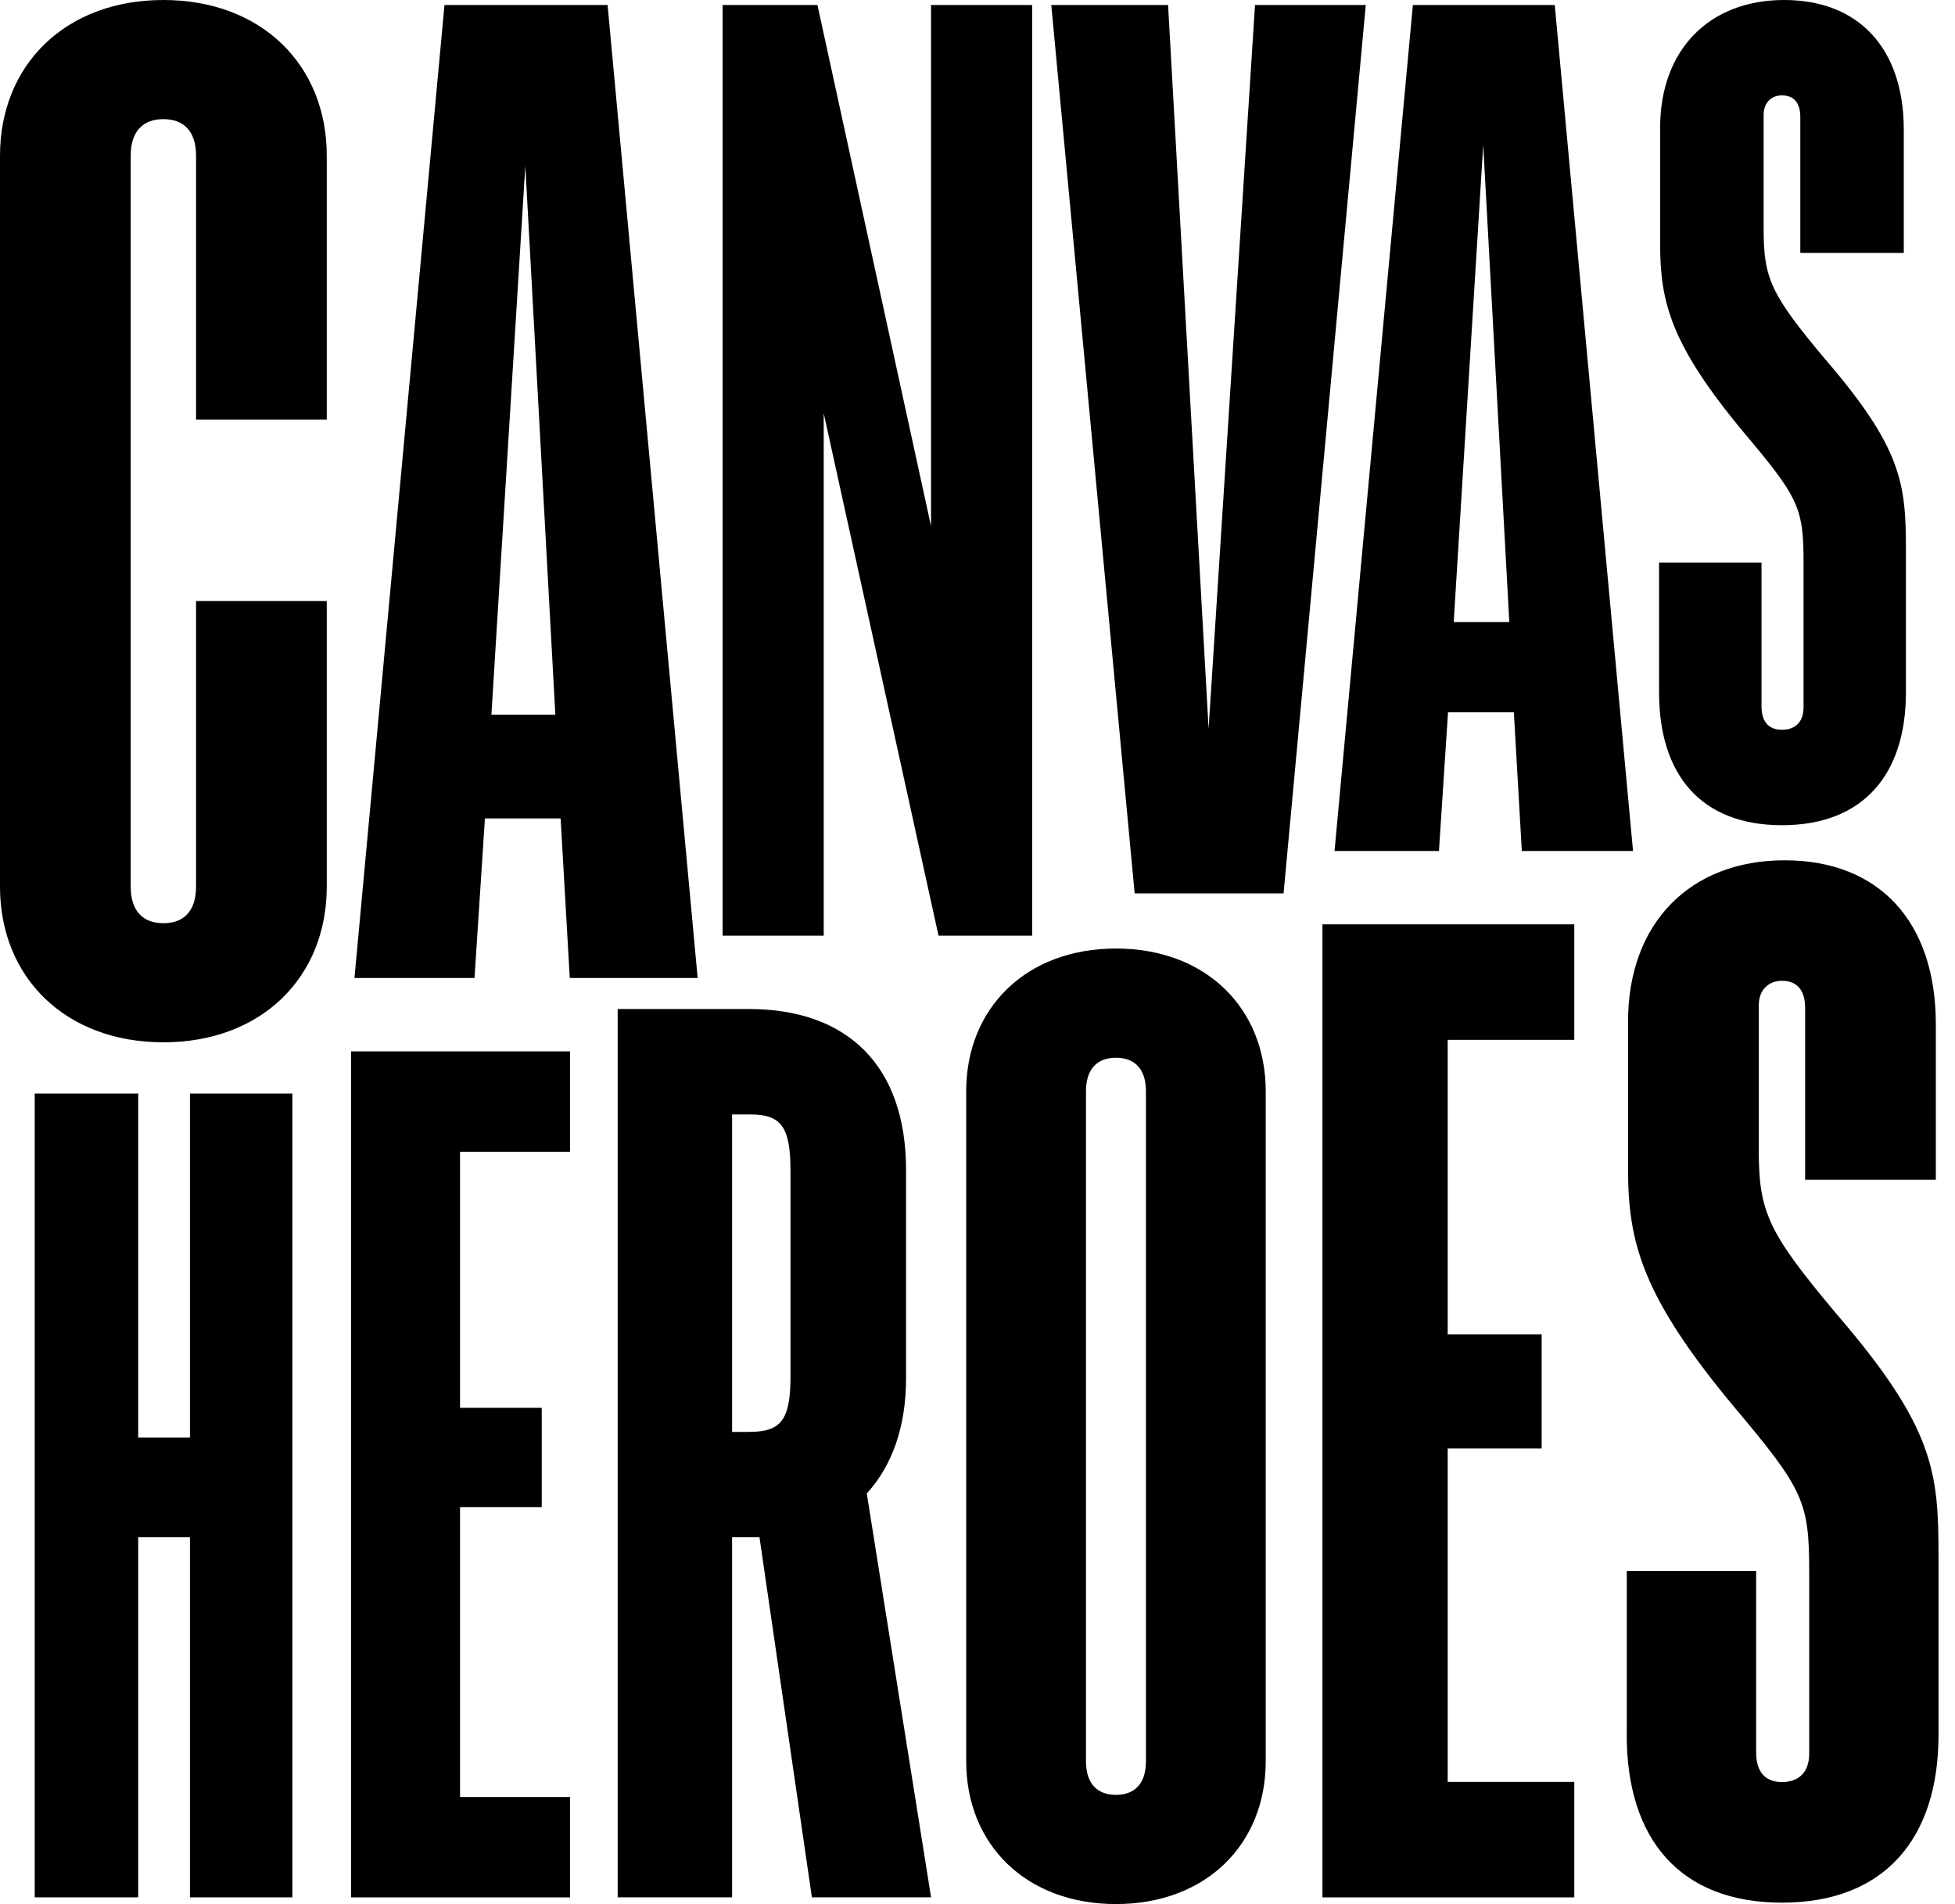 <svg width="77" height="75" viewBox="0 0 77 75" fill="none" xmlns="http://www.w3.org/2000/svg"> <path d="M0 34.925V6.133C0 
2.559 2.574 0 6.435 0C10.296 0 12.87 2.559 12.87 6.131V16.528H7.722V6.133C7.722 5.173 7.239 4.693 
6.435 4.693C5.631 4.693 5.148 5.173 5.148 6.133V34.925C5.148 35.885 5.631 36.365 6.435 36.365C7.239 
36.365 7.722 35.885 7.722 34.925V23.674H12.87V34.925C12.87 38.497 10.296 41.056 6.435 41.056C2.574 41.056 0 
38.497 0 34.925Z" fill="black"/> <path d="M17.506 0.197H23.931L27.478 38.522H22.441L22.081 32.237H19.099L18.689 
38.522H13.961L17.506 0.197ZM21.873 28.149L20.69 6.535L19.355 28.149H21.873Z" fill="black"/> <path d="M28.461 
0.197H32.196L36.67 20.727V0.197H40.652V36.856H36.965L32.443 16.278V36.856H28.461V0.197Z" fill="black"/> <path 
d="M41.406 0.197H46.006L47.602 28.703L49.43 0.197H53.793L50.555 35.19H44.69L41.406 0.197Z" fill="black"/> 
<path d="M55.648 0.197H61.236L64.319 33.521H59.939L59.625 28.055H57.032L56.675 33.521H52.562L55.648 
0.197ZM59.446 24.503L58.418 5.706L57.256 24.503H59.446Z" fill="black"/> <path d="M65.344 
27.27V22.162H69.379V27.817C69.379 28.492 69.719 28.746 70.185 28.746C70.694 28.746 71.035 28.451 71.035 
27.86V22.205C71.035 20.011 70.866 19.629 68.7 17.056C65.812 13.594 65.387 11.907 65.387 9.626V5.024C65.387 
1.985 67.297 0 70.269 0C73.242 0 74.983 1.942 74.983 5.108V9.962H70.907V4.602C70.907 4.052 70.651 3.757 
70.185 3.757C69.76 3.757 69.463 4.052 69.463 4.518V9.036C69.463 10.978 69.76 11.611 71.882 14.144C74.939 17.689 
75.067 19.082 75.067 21.701V27.272C75.067 30.523 73.37 32.505 70.185 32.505C67 32.505 65.344 30.523 65.344 
27.272V27.27Z" fill="black"/> <path d="M1.367 
43.075H5.443V56.626H7.481V43.075H11.516V74.736H7.481V60.553H5.443V74.736H1.367V43.075Z" fill="black"/> <path 
d="M13.828 41.413H22.453V45.367H18.119V55.454H21.337V59.364H18.119V70.784H22.453V74.737H13.828V41.413Z" 
fill="black"/> <path d="M24.331 39.745H29.493C33.388 39.745 35.686 41.984 35.686 46.089V54.301C35.686 56.215 35.124 
57.753 34.139 58.826L36.671 74.735H31.977L29.913 60.552H28.834V74.735H24.328V39.742L24.331 39.745ZM29.539 
56.399C30.758 56.399 31.135 55.934 31.135 54.208V46.137C31.135 44.363 30.761 43.898 29.539 
43.898H28.834V56.402H29.539V56.399Z" fill="black"/> <path d="M38.055 69.378V42.984C38.055 39.71 40.414 37.362 43.953 
37.362C47.493 37.362 49.852 39.708 49.852 42.984V69.378C49.852 72.652 47.493 75 43.953 75C40.414 75 
38.055 72.655 38.055 69.378ZM43.953 70.698C44.69 70.698 45.134 70.259 45.134 69.378V42.984C45.134 42.106 44.692 
41.664 43.953 41.664C43.215 41.664 42.773 42.103 42.773 42.984V69.378C42.773 70.257 43.215 70.698 43.953 70.698Z" 
fill="black"/> <path d="M52.086 
36.41H62.005V40.959H57.019V52.559H60.72V57.055H57.019V70.188H62.005V74.737H52.086V36.413V36.41Z" fill="black"/> 
<path d="M64.073 68.329V61.877H69.168V69.021C69.168 69.873 69.597 70.195 70.186 70.195C70.831 70.195 71.258 69.823 
71.258 69.076V61.932C71.258 59.159 71.044 58.679 68.308 55.427C64.662 51.055 64.123 48.921 64.123 
46.043V40.231C64.123 36.393 66.538 33.887 70.29 33.887C74.043 33.887 76.245 36.34 76.245 
40.339V46.47H71.097V39.698C71.097 39.005 70.776 38.633 70.184 38.633C69.648 38.633 69.271 39.005 69.271 
39.593V45.299C69.271 47.752 69.645 48.551 72.328 51.751C76.189 56.231 76.351 57.99 76.351 61.296V68.334C76.351 
72.439 74.207 74.945 70.184 74.945C66.161 74.945 64.07 72.439 64.07 68.334L64.073 68.329Z" fill="black"/> </svg>
